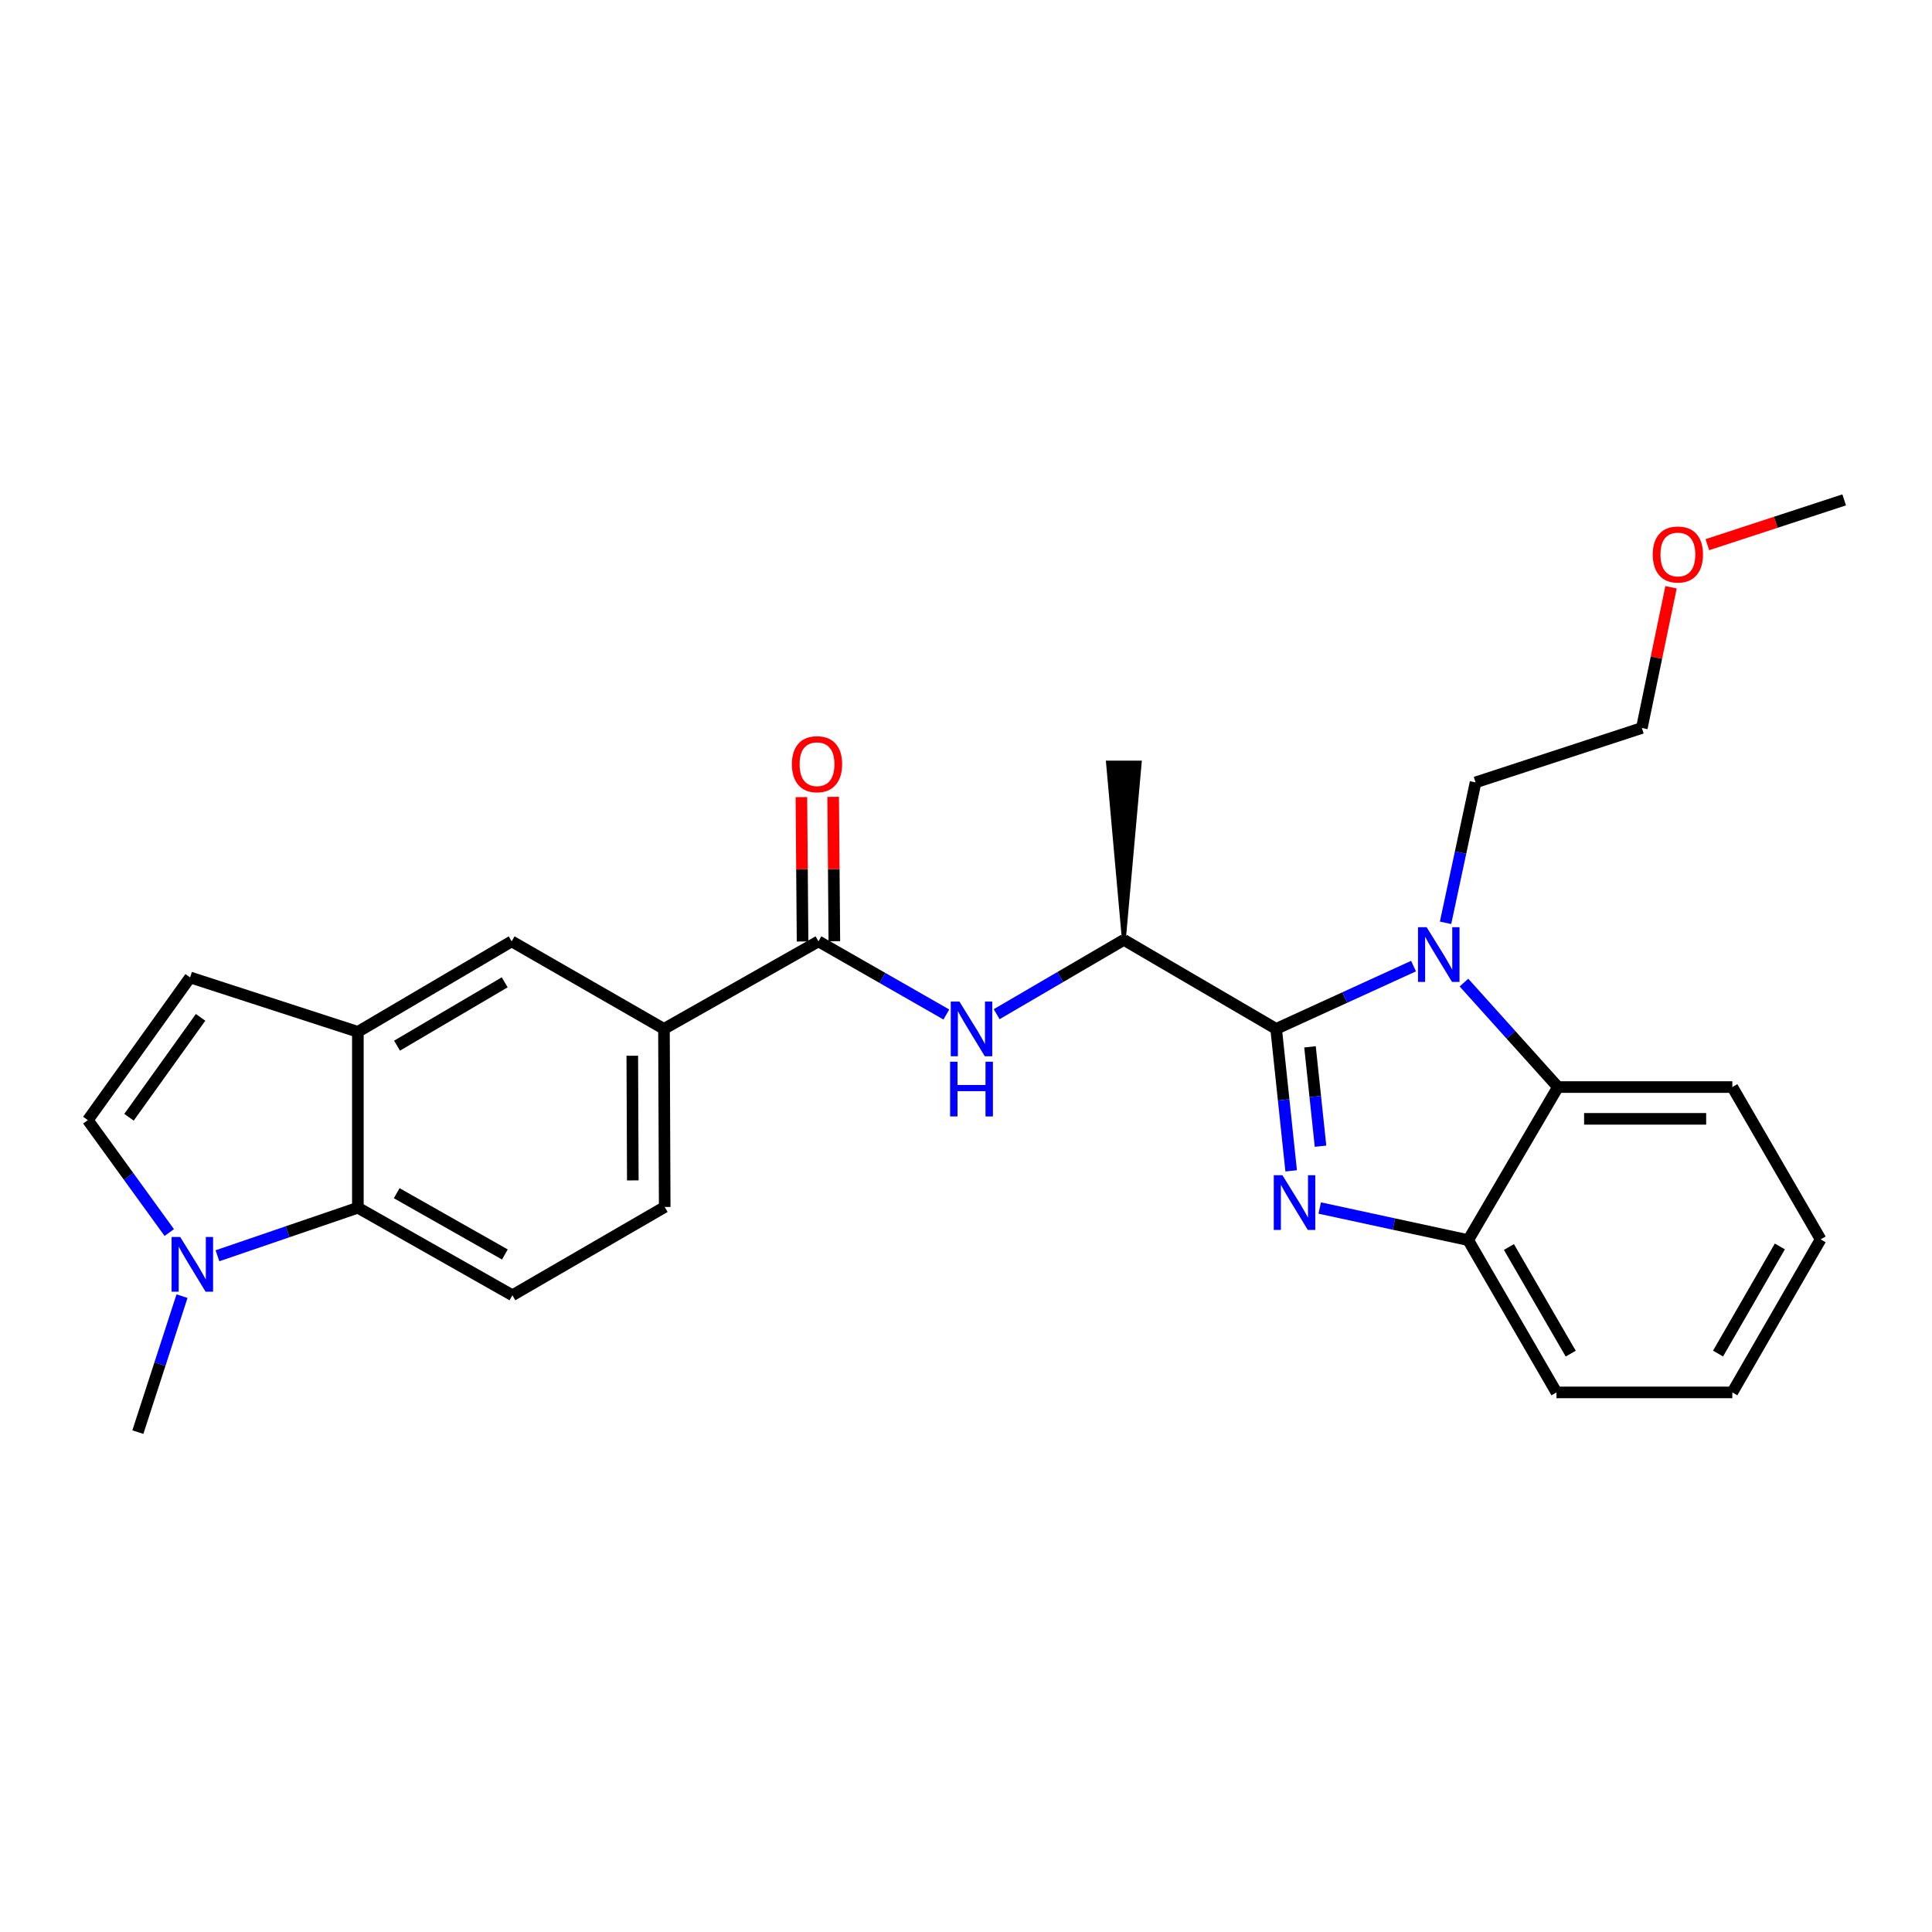 <?xml version='1.0' encoding='iso-8859-1'?>
<svg version='1.1' baseProfile='full'
              xmlns='http://www.w3.org/2000/svg'
                      xmlns:rdkit='http://www.rdkit.org/xml'
                      xmlns:xlink='http://www.w3.org/1999/xlink'
                  xml:space='preserve'
width='1000px' height='1000px' viewBox='0 0 1000 1000'>
<!-- END OF HEADER -->
<rect style='opacity:1.0;fill:#FFFFFF;stroke:none' width='1000' height='1000' x='0' y='0'> </rect>
<path class='bond-0' d='M 660.529,532.554 L 664.417,569.29' style='fill:none;fill-rule:evenodd;stroke:#000000;stroke-width:6px;stroke-linecap:butt;stroke-linejoin:miter;stroke-opacity:1' />
<path class='bond-0' d='M 664.417,569.29 L 668.305,606.027' style='fill:none;fill-rule:evenodd;stroke:#0000FF;stroke-width:6px;stroke-linecap:butt;stroke-linejoin:miter;stroke-opacity:1' />
<path class='bond-0' d='M 678.055,541.843 L 680.777,567.559' style='fill:none;fill-rule:evenodd;stroke:#000000;stroke-width:6px;stroke-linecap:butt;stroke-linejoin:miter;stroke-opacity:1' />
<path class='bond-0' d='M 680.777,567.559 L 683.498,593.274' style='fill:none;fill-rule:evenodd;stroke:#0000FF;stroke-width:6px;stroke-linecap:butt;stroke-linejoin:miter;stroke-opacity:1' />
<path class='bond-1' d='M 660.529,532.554 L 696.088,516.303' style='fill:none;fill-rule:evenodd;stroke:#000000;stroke-width:6px;stroke-linecap:butt;stroke-linejoin:miter;stroke-opacity:1' />
<path class='bond-1' d='M 696.088,516.303 L 731.647,500.053' style='fill:none;fill-rule:evenodd;stroke:#0000FF;stroke-width:6px;stroke-linecap:butt;stroke-linejoin:miter;stroke-opacity:1' />
<path class='bond-9' d='M 660.529,532.554 L 581.704,486.474' style='fill:none;fill-rule:evenodd;stroke:#000000;stroke-width:6px;stroke-linecap:butt;stroke-linejoin:miter;stroke-opacity:1' />
<path class='bond-3' d='M 683.082,625.265 L 721.505,633.571' style='fill:none;fill-rule:evenodd;stroke:#0000FF;stroke-width:6px;stroke-linecap:butt;stroke-linejoin:miter;stroke-opacity:1' />
<path class='bond-3' d='M 721.505,633.571 L 759.927,641.876' style='fill:none;fill-rule:evenodd;stroke:#000000;stroke-width:6px;stroke-linecap:butt;stroke-linejoin:miter;stroke-opacity:1' />
<path class='bond-2' d='M 757.747,508.588 L 782.069,535.623' style='fill:none;fill-rule:evenodd;stroke:#0000FF;stroke-width:6px;stroke-linecap:butt;stroke-linejoin:miter;stroke-opacity:1' />
<path class='bond-2' d='M 782.069,535.623 L 806.39,562.658' style='fill:none;fill-rule:evenodd;stroke:#000000;stroke-width:6px;stroke-linecap:butt;stroke-linejoin:miter;stroke-opacity:1' />
<path class='bond-17' d='M 748.214,477.649 L 755.981,441.31' style='fill:none;fill-rule:evenodd;stroke:#0000FF;stroke-width:6px;stroke-linecap:butt;stroke-linejoin:miter;stroke-opacity:1' />
<path class='bond-17' d='M 755.981,441.31 L 763.747,404.971' style='fill:none;fill-rule:evenodd;stroke:#000000;stroke-width:6px;stroke-linecap:butt;stroke-linejoin:miter;stroke-opacity:1' />
<path class='bond-19' d='M 806.39,562.658 L 896.649,562.658' style='fill:none;fill-rule:evenodd;stroke:#000000;stroke-width:6px;stroke-linecap:butt;stroke-linejoin:miter;stroke-opacity:1' />
<path class='bond-19' d='M 819.929,579.109 L 883.11,579.109' style='fill:none;fill-rule:evenodd;stroke:#000000;stroke-width:6px;stroke-linecap:butt;stroke-linejoin:miter;stroke-opacity:1' />
<path class='bond-27' d='M 806.39,562.658 L 759.927,641.876' style='fill:none;fill-rule:evenodd;stroke:#000000;stroke-width:6px;stroke-linecap:butt;stroke-linejoin:miter;stroke-opacity:1' />
<path class='bond-20' d='M 759.927,641.876 L 805.623,720.711' style='fill:none;fill-rule:evenodd;stroke:#000000;stroke-width:6px;stroke-linecap:butt;stroke-linejoin:miter;stroke-opacity:1' />
<path class='bond-20' d='M 781.014,645.452 L 813.001,700.636' style='fill:none;fill-rule:evenodd;stroke:#000000;stroke-width:6px;stroke-linecap:butt;stroke-linejoin:miter;stroke-opacity:1' />
<path class='bond-4' d='M 423.633,487.242 L 456.732,506.174' style='fill:none;fill-rule:evenodd;stroke:#000000;stroke-width:6px;stroke-linecap:butt;stroke-linejoin:miter;stroke-opacity:1' />
<path class='bond-4' d='M 456.732,506.174 L 489.83,525.106' style='fill:none;fill-rule:evenodd;stroke:#0000FF;stroke-width:6px;stroke-linecap:butt;stroke-linejoin:miter;stroke-opacity:1' />
<path class='bond-12' d='M 423.633,487.242 L 343.665,532.554' style='fill:none;fill-rule:evenodd;stroke:#000000;stroke-width:6px;stroke-linecap:butt;stroke-linejoin:miter;stroke-opacity:1' />
<path class='bond-15' d='M 431.858,487.175 L 431.553,449.814' style='fill:none;fill-rule:evenodd;stroke:#000000;stroke-width:6px;stroke-linecap:butt;stroke-linejoin:miter;stroke-opacity:1' />
<path class='bond-15' d='M 431.553,449.814 L 431.248,412.454' style='fill:none;fill-rule:evenodd;stroke:#FF0000;stroke-width:6px;stroke-linecap:butt;stroke-linejoin:miter;stroke-opacity:1' />
<path class='bond-15' d='M 415.408,487.309 L 415.103,449.948' style='fill:none;fill-rule:evenodd;stroke:#000000;stroke-width:6px;stroke-linecap:butt;stroke-linejoin:miter;stroke-opacity:1' />
<path class='bond-15' d='M 415.103,449.948 L 414.798,412.588' style='fill:none;fill-rule:evenodd;stroke:#FF0000;stroke-width:6px;stroke-linecap:butt;stroke-linejoin:miter;stroke-opacity:1' />
<path class='bond-5' d='M 112.553,649.984 L 148.891,637.549' style='fill:none;fill-rule:evenodd;stroke:#0000FF;stroke-width:6px;stroke-linecap:butt;stroke-linejoin:miter;stroke-opacity:1' />
<path class='bond-5' d='M 148.891,637.549 L 185.229,625.115' style='fill:none;fill-rule:evenodd;stroke:#000000;stroke-width:6px;stroke-linecap:butt;stroke-linejoin:miter;stroke-opacity:1' />
<path class='bond-18' d='M 94.21,670.876 L 82.783,706.07' style='fill:none;fill-rule:evenodd;stroke:#0000FF;stroke-width:6px;stroke-linecap:butt;stroke-linejoin:miter;stroke-opacity:1' />
<path class='bond-18' d='M 82.783,706.07 L 71.355,741.265' style='fill:none;fill-rule:evenodd;stroke:#000000;stroke-width:6px;stroke-linecap:butt;stroke-linejoin:miter;stroke-opacity:1' />
<path class='bond-30' d='M 87.618,637.969 L 66.536,608.877' style='fill:none;fill-rule:evenodd;stroke:#0000FF;stroke-width:6px;stroke-linecap:butt;stroke-linejoin:miter;stroke-opacity:1' />
<path class='bond-30' d='M 66.536,608.877 L 45.455,579.785' style='fill:none;fill-rule:evenodd;stroke:#000000;stroke-width:6px;stroke-linecap:butt;stroke-linejoin:miter;stroke-opacity:1' />
<path class='bond-6' d='M 515.875,524.943 L 548.789,505.709' style='fill:none;fill-rule:evenodd;stroke:#0000FF;stroke-width:6px;stroke-linecap:butt;stroke-linejoin:miter;stroke-opacity:1' />
<path class='bond-6' d='M 548.789,505.709 L 581.704,486.474' style='fill:none;fill-rule:evenodd;stroke:#000000;stroke-width:6px;stroke-linecap:butt;stroke-linejoin:miter;stroke-opacity:1' />
<path class='bond-7' d='M 185.229,534.08 L 264.831,487.242' style='fill:none;fill-rule:evenodd;stroke:#000000;stroke-width:6px;stroke-linecap:butt;stroke-linejoin:miter;stroke-opacity:1' />
<path class='bond-7' d='M 205.512,541.232 L 261.233,508.446' style='fill:none;fill-rule:evenodd;stroke:#000000;stroke-width:6px;stroke-linecap:butt;stroke-linejoin:miter;stroke-opacity:1' />
<path class='bond-11' d='M 185.229,534.08 L 98.398,505.913' style='fill:none;fill-rule:evenodd;stroke:#000000;stroke-width:6px;stroke-linecap:butt;stroke-linejoin:miter;stroke-opacity:1' />
<path class='bond-29' d='M 185.229,534.08 L 185.229,625.115' style='fill:none;fill-rule:evenodd;stroke:#000000;stroke-width:6px;stroke-linecap:butt;stroke-linejoin:miter;stroke-opacity:1' />
<path class='bond-8' d='M 185.229,625.115 L 265.215,670.427' style='fill:none;fill-rule:evenodd;stroke:#000000;stroke-width:6px;stroke-linecap:butt;stroke-linejoin:miter;stroke-opacity:1' />
<path class='bond-8' d='M 205.335,617.599 L 261.325,649.317' style='fill:none;fill-rule:evenodd;stroke:#000000;stroke-width:6px;stroke-linecap:butt;stroke-linejoin:miter;stroke-opacity:1' />
<path class='bond-21' d='M 581.704,486.474 L 589.929,394.699 L 573.479,394.699 Z' style='fill:#000000;fill-rule:evenodd;fill-opacity:1;stroke:#000000;stroke-width:2px;stroke-linecap:butt;stroke-linejoin:miter;stroke-opacity:1;' />
<path class='bond-10' d='M 45.455,579.785 L 98.398,505.913' style='fill:none;fill-rule:evenodd;stroke:#000000;stroke-width:6px;stroke-linecap:butt;stroke-linejoin:miter;stroke-opacity:1' />
<path class='bond-10' d='M 66.767,578.287 L 103.827,526.577' style='fill:none;fill-rule:evenodd;stroke:#000000;stroke-width:6px;stroke-linecap:butt;stroke-linejoin:miter;stroke-opacity:1' />
<path class='bond-13' d='M 343.665,532.554 L 264.831,487.242' style='fill:none;fill-rule:evenodd;stroke:#000000;stroke-width:6px;stroke-linecap:butt;stroke-linejoin:miter;stroke-opacity:1' />
<path class='bond-16' d='M 343.665,532.554 L 344.049,624.731' style='fill:none;fill-rule:evenodd;stroke:#000000;stroke-width:6px;stroke-linecap:butt;stroke-linejoin:miter;stroke-opacity:1' />
<path class='bond-16' d='M 327.273,546.449 L 327.541,610.973' style='fill:none;fill-rule:evenodd;stroke:#000000;stroke-width:6px;stroke-linecap:butt;stroke-linejoin:miter;stroke-opacity:1' />
<path class='bond-14' d='M 265.215,670.427 L 344.049,624.731' style='fill:none;fill-rule:evenodd;stroke:#000000;stroke-width:6px;stroke-linecap:butt;stroke-linejoin:miter;stroke-opacity:1' />
<path class='bond-23' d='M 763.747,404.971 L 849.811,376.804' style='fill:none;fill-rule:evenodd;stroke:#000000;stroke-width:6px;stroke-linecap:butt;stroke-linejoin:miter;stroke-opacity:1' />
<path class='bond-25' d='M 896.649,562.658 L 942.354,641.493' style='fill:none;fill-rule:evenodd;stroke:#000000;stroke-width:6px;stroke-linecap:butt;stroke-linejoin:miter;stroke-opacity:1' />
<path class='bond-26' d='M 805.623,720.711 L 896.649,720.711' style='fill:none;fill-rule:evenodd;stroke:#000000;stroke-width:6px;stroke-linecap:butt;stroke-linejoin:miter;stroke-opacity:1' />
<path class='bond-22' d='M 864.924,303.975 L 857.367,340.39' style='fill:none;fill-rule:evenodd;stroke:#FF0000;stroke-width:6px;stroke-linecap:butt;stroke-linejoin:miter;stroke-opacity:1' />
<path class='bond-22' d='M 857.367,340.39 L 849.811,376.804' style='fill:none;fill-rule:evenodd;stroke:#000000;stroke-width:6px;stroke-linecap:butt;stroke-linejoin:miter;stroke-opacity:1' />
<path class='bond-24' d='M 883.728,281.922 L 919.137,270.329' style='fill:none;fill-rule:evenodd;stroke:#FF0000;stroke-width:6px;stroke-linecap:butt;stroke-linejoin:miter;stroke-opacity:1' />
<path class='bond-24' d='M 919.137,270.329 L 954.545,258.735' style='fill:none;fill-rule:evenodd;stroke:#000000;stroke-width:6px;stroke-linecap:butt;stroke-linejoin:miter;stroke-opacity:1' />
<path class='bond-28' d='M 942.354,641.493 L 896.649,720.711' style='fill:none;fill-rule:evenodd;stroke:#000000;stroke-width:6px;stroke-linecap:butt;stroke-linejoin:miter;stroke-opacity:1' />
<path class='bond-28' d='M 921.249,645.154 L 889.256,700.607' style='fill:none;fill-rule:evenodd;stroke:#000000;stroke-width:6px;stroke-linecap:butt;stroke-linejoin:miter;stroke-opacity:1' />
<path  class='atom-1' d='M 663.783 608.287
L 673.063 623.287
Q 673.983 624.767, 675.463 627.447
Q 676.943 630.127, 677.023 630.287
L 677.023 608.287
L 680.783 608.287
L 680.783 636.607
L 676.903 636.607
L 666.943 620.207
Q 665.783 618.287, 664.543 616.087
Q 663.343 613.887, 662.983 613.207
L 662.983 636.607
L 659.303 636.607
L 659.303 608.287
L 663.783 608.287
' fill='#0000FF'/>
<path  class='atom-2' d='M 738.441 479.927
L 747.721 494.927
Q 748.641 496.407, 750.121 499.087
Q 751.601 501.767, 751.681 501.927
L 751.681 479.927
L 755.441 479.927
L 755.441 508.247
L 751.561 508.247
L 741.601 491.847
Q 740.441 489.927, 739.201 487.727
Q 738.001 485.527, 737.641 484.847
L 737.641 508.247
L 733.961 508.247
L 733.961 479.927
L 738.441 479.927
' fill='#0000FF'/>
<path  class='atom-6' d='M 93.289 640.274
L 102.569 655.274
Q 103.489 656.754, 104.969 659.434
Q 106.449 662.114, 106.529 662.274
L 106.529 640.274
L 110.289 640.274
L 110.289 668.594
L 106.409 668.594
L 96.449 652.194
Q 95.289 650.274, 94.049 648.074
Q 92.849 645.874, 92.489 645.194
L 92.489 668.594
L 88.809 668.594
L 88.809 640.274
L 93.289 640.274
' fill='#0000FF'/>
<path  class='atom-7' d='M 496.591 518.394
L 505.871 533.394
Q 506.791 534.874, 508.271 537.554
Q 509.751 540.234, 509.831 540.394
L 509.831 518.394
L 513.591 518.394
L 513.591 546.714
L 509.711 546.714
L 499.751 530.314
Q 498.591 528.394, 497.351 526.194
Q 496.151 523.994, 495.791 523.314
L 495.791 546.714
L 492.111 546.714
L 492.111 518.394
L 496.591 518.394
' fill='#0000FF'/>
<path  class='atom-7' d='M 491.771 549.546
L 495.611 549.546
L 495.611 561.586
L 510.091 561.586
L 510.091 549.546
L 513.931 549.546
L 513.931 577.866
L 510.091 577.866
L 510.091 564.786
L 495.611 564.786
L 495.611 577.866
L 491.771 577.866
L 491.771 549.546
' fill='#0000FF'/>
<path  class='atom-16' d='M 409.884 395.546
Q 409.884 388.746, 413.244 384.946
Q 416.604 381.146, 422.884 381.146
Q 429.164 381.146, 432.524 384.946
Q 435.884 388.746, 435.884 395.546
Q 435.884 402.426, 432.484 406.346
Q 429.084 410.226, 422.884 410.226
Q 416.644 410.226, 413.244 406.346
Q 409.884 402.466, 409.884 395.546
M 422.884 407.026
Q 427.204 407.026, 429.524 404.146
Q 431.884 401.226, 431.884 395.546
Q 431.884 389.986, 429.524 387.186
Q 427.204 384.346, 422.884 384.346
Q 418.564 384.346, 416.204 387.146
Q 413.884 389.946, 413.884 395.546
Q 413.884 401.266, 416.204 404.146
Q 418.564 407.026, 422.884 407.026
' fill='#FF0000'/>
<path  class='atom-23' d='M 855.464 287
Q 855.464 280.2, 858.824 276.4
Q 862.184 272.6, 868.464 272.6
Q 874.744 272.6, 878.104 276.4
Q 881.464 280.2, 881.464 287
Q 881.464 293.88, 878.064 297.8
Q 874.664 301.68, 868.464 301.68
Q 862.224 301.68, 858.824 297.8
Q 855.464 293.92, 855.464 287
M 868.464 298.48
Q 872.784 298.48, 875.104 295.6
Q 877.464 292.68, 877.464 287
Q 877.464 281.44, 875.104 278.64
Q 872.784 275.8, 868.464 275.8
Q 864.144 275.8, 861.784 278.6
Q 859.464 281.4, 859.464 287
Q 859.464 292.72, 861.784 295.6
Q 864.144 298.48, 868.464 298.48
' fill='#FF0000'/>
</svg>
